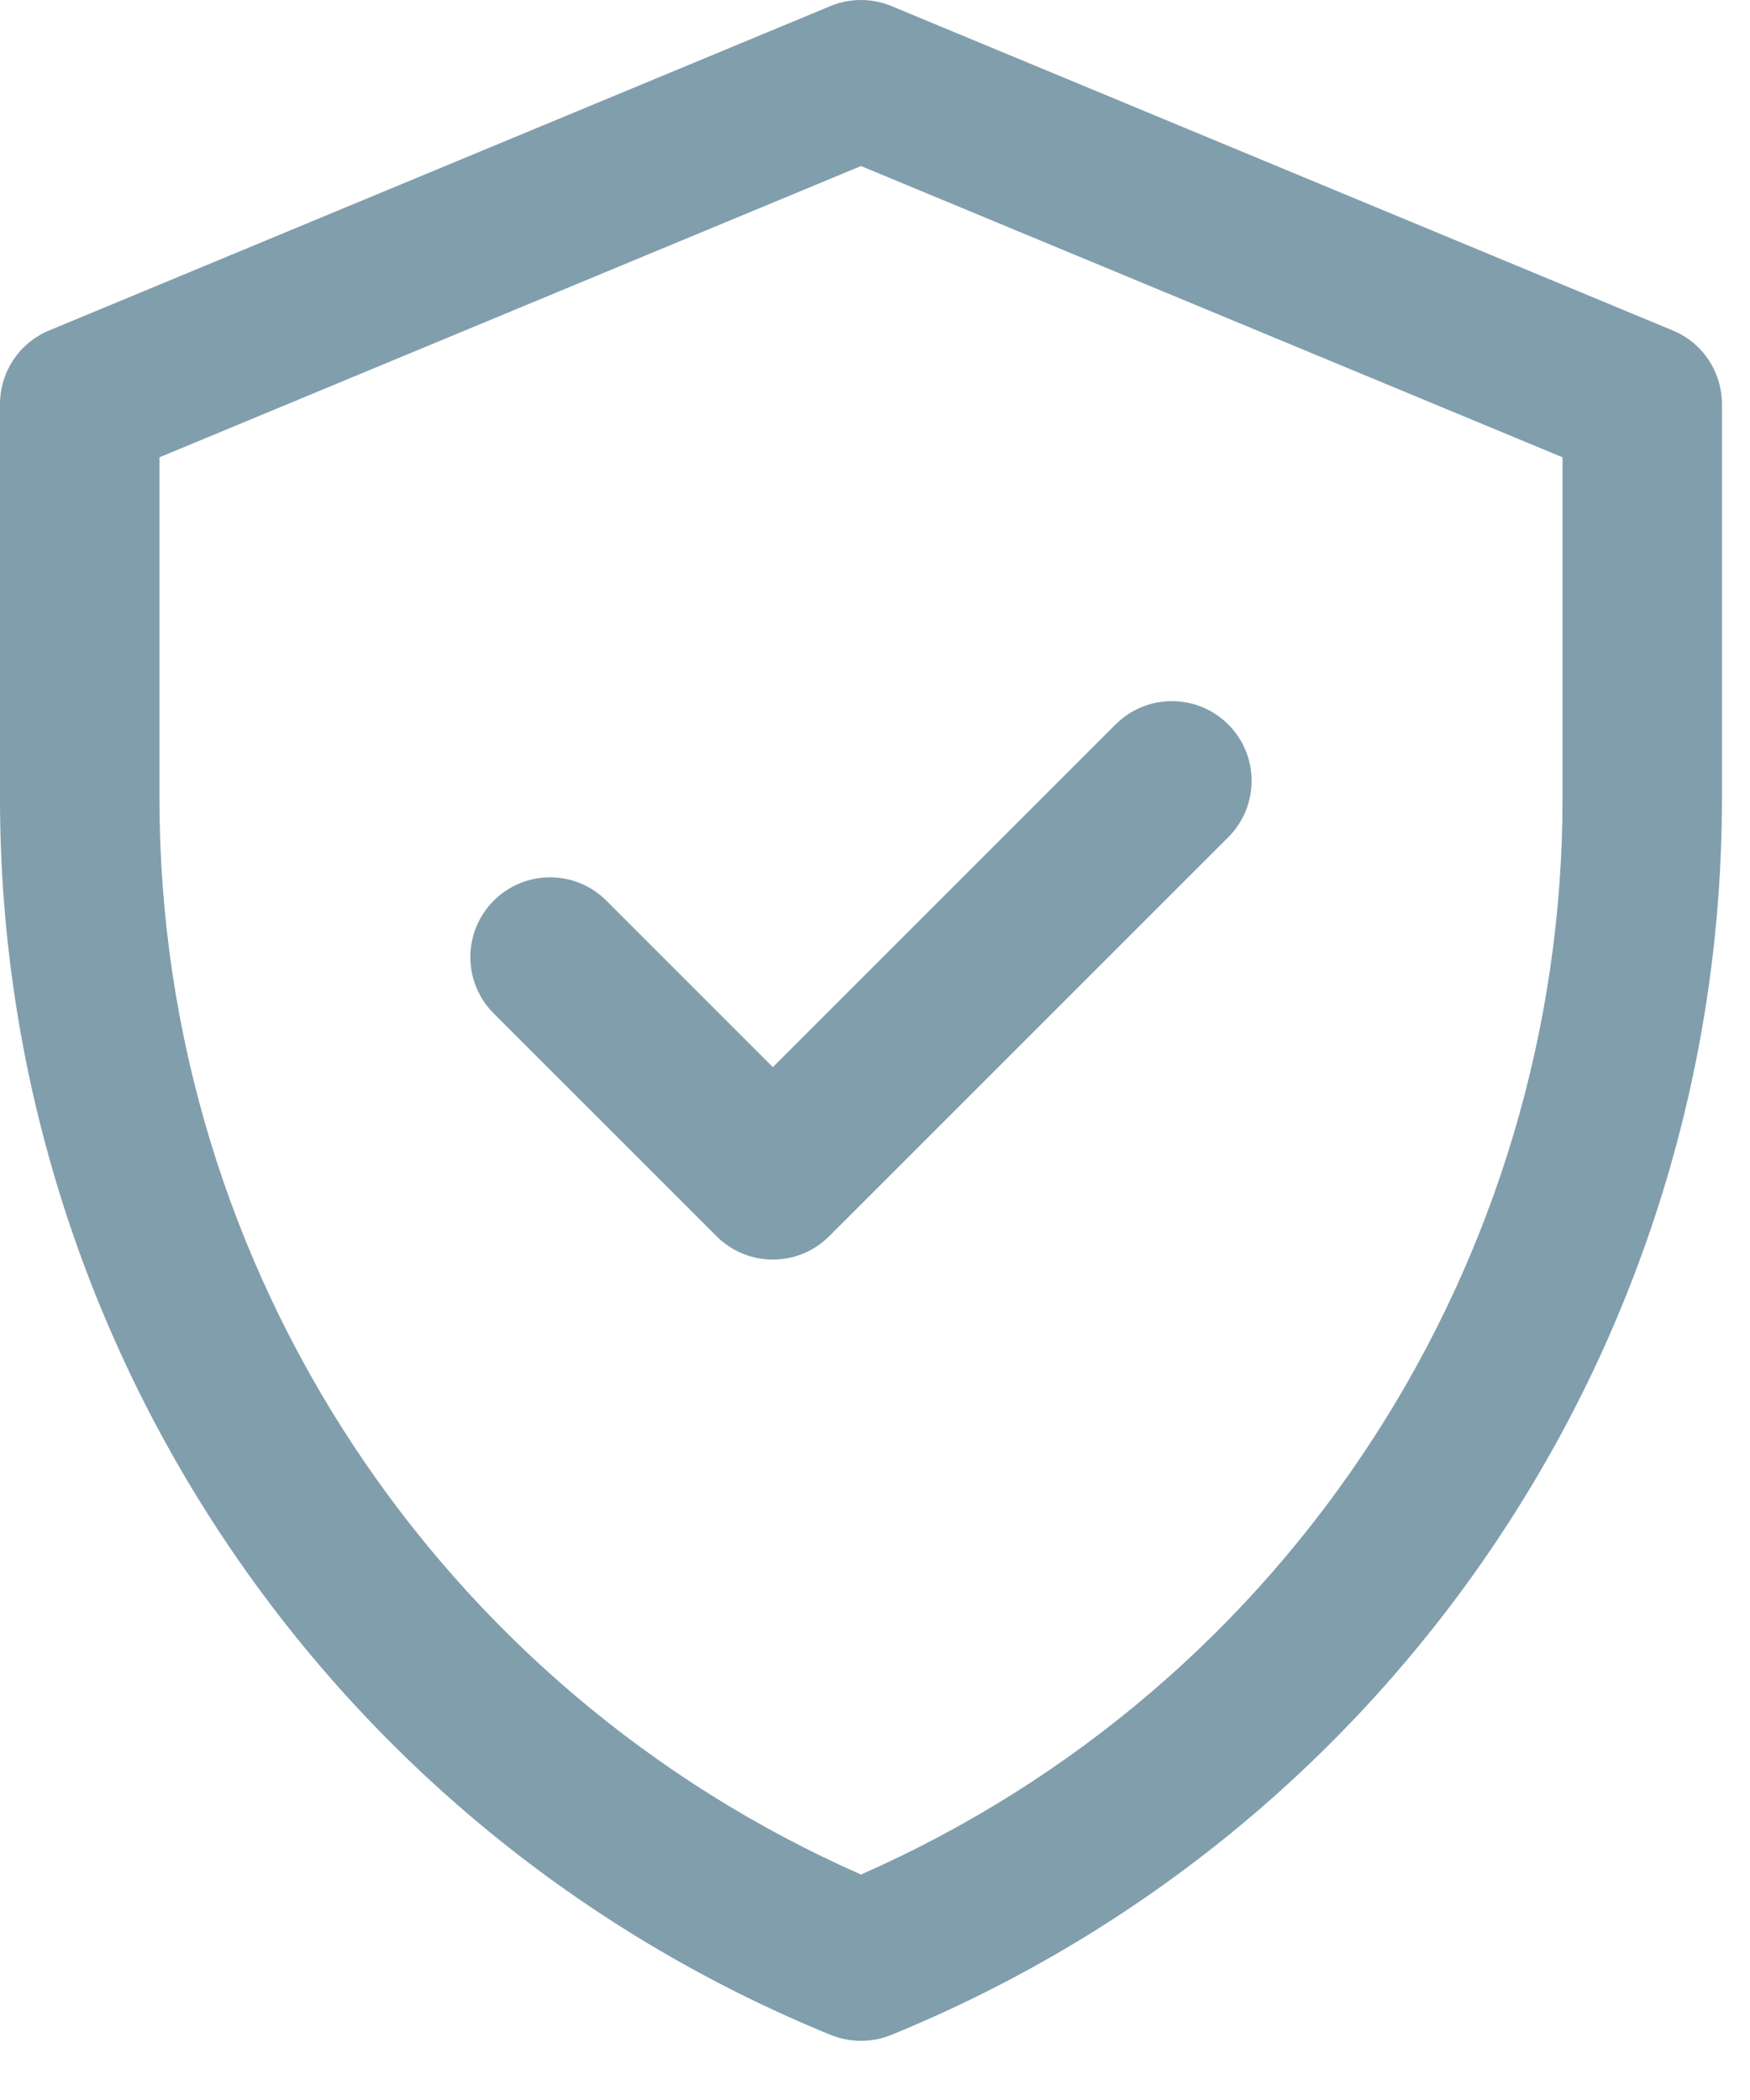 <svg xmlns="http://www.w3.org/2000/svg" fill="none" viewBox="0 0 25 30" height="30" width="25">
<path fill="#819EAD" d="M23.897 4.721L12.736 0.087C12.457 -0.029 12.143 -0.029 11.863 0.087L0.702 4.721C0.277 4.897 0 5.312 0 5.773V11.406C0 19.162 4.688 26.139 11.869 29.071C12.145 29.183 12.454 29.183 12.73 29.071C19.911 26.14 24.599 19.162 24.599 11.406V5.773C24.599 5.312 24.323 4.897 23.897 4.721ZM22.322 11.406C22.322 18 18.45 24.07 12.3 26.779C6.314 24.142 2.278 18.178 2.278 11.406V6.533L12.3 2.372L22.322 6.533V11.406ZM11.041 15.245L15.936 10.35C16.381 9.905 17.102 9.905 17.547 10.35C17.991 10.794 17.991 11.515 17.547 11.96L11.846 17.66C11.401 18.105 10.68 18.105 10.236 17.66L7.053 14.478C6.608 14.033 6.608 13.312 7.053 12.867C7.498 12.422 8.219 12.422 8.663 12.867L11.041 15.245Z"></path>
</svg>
